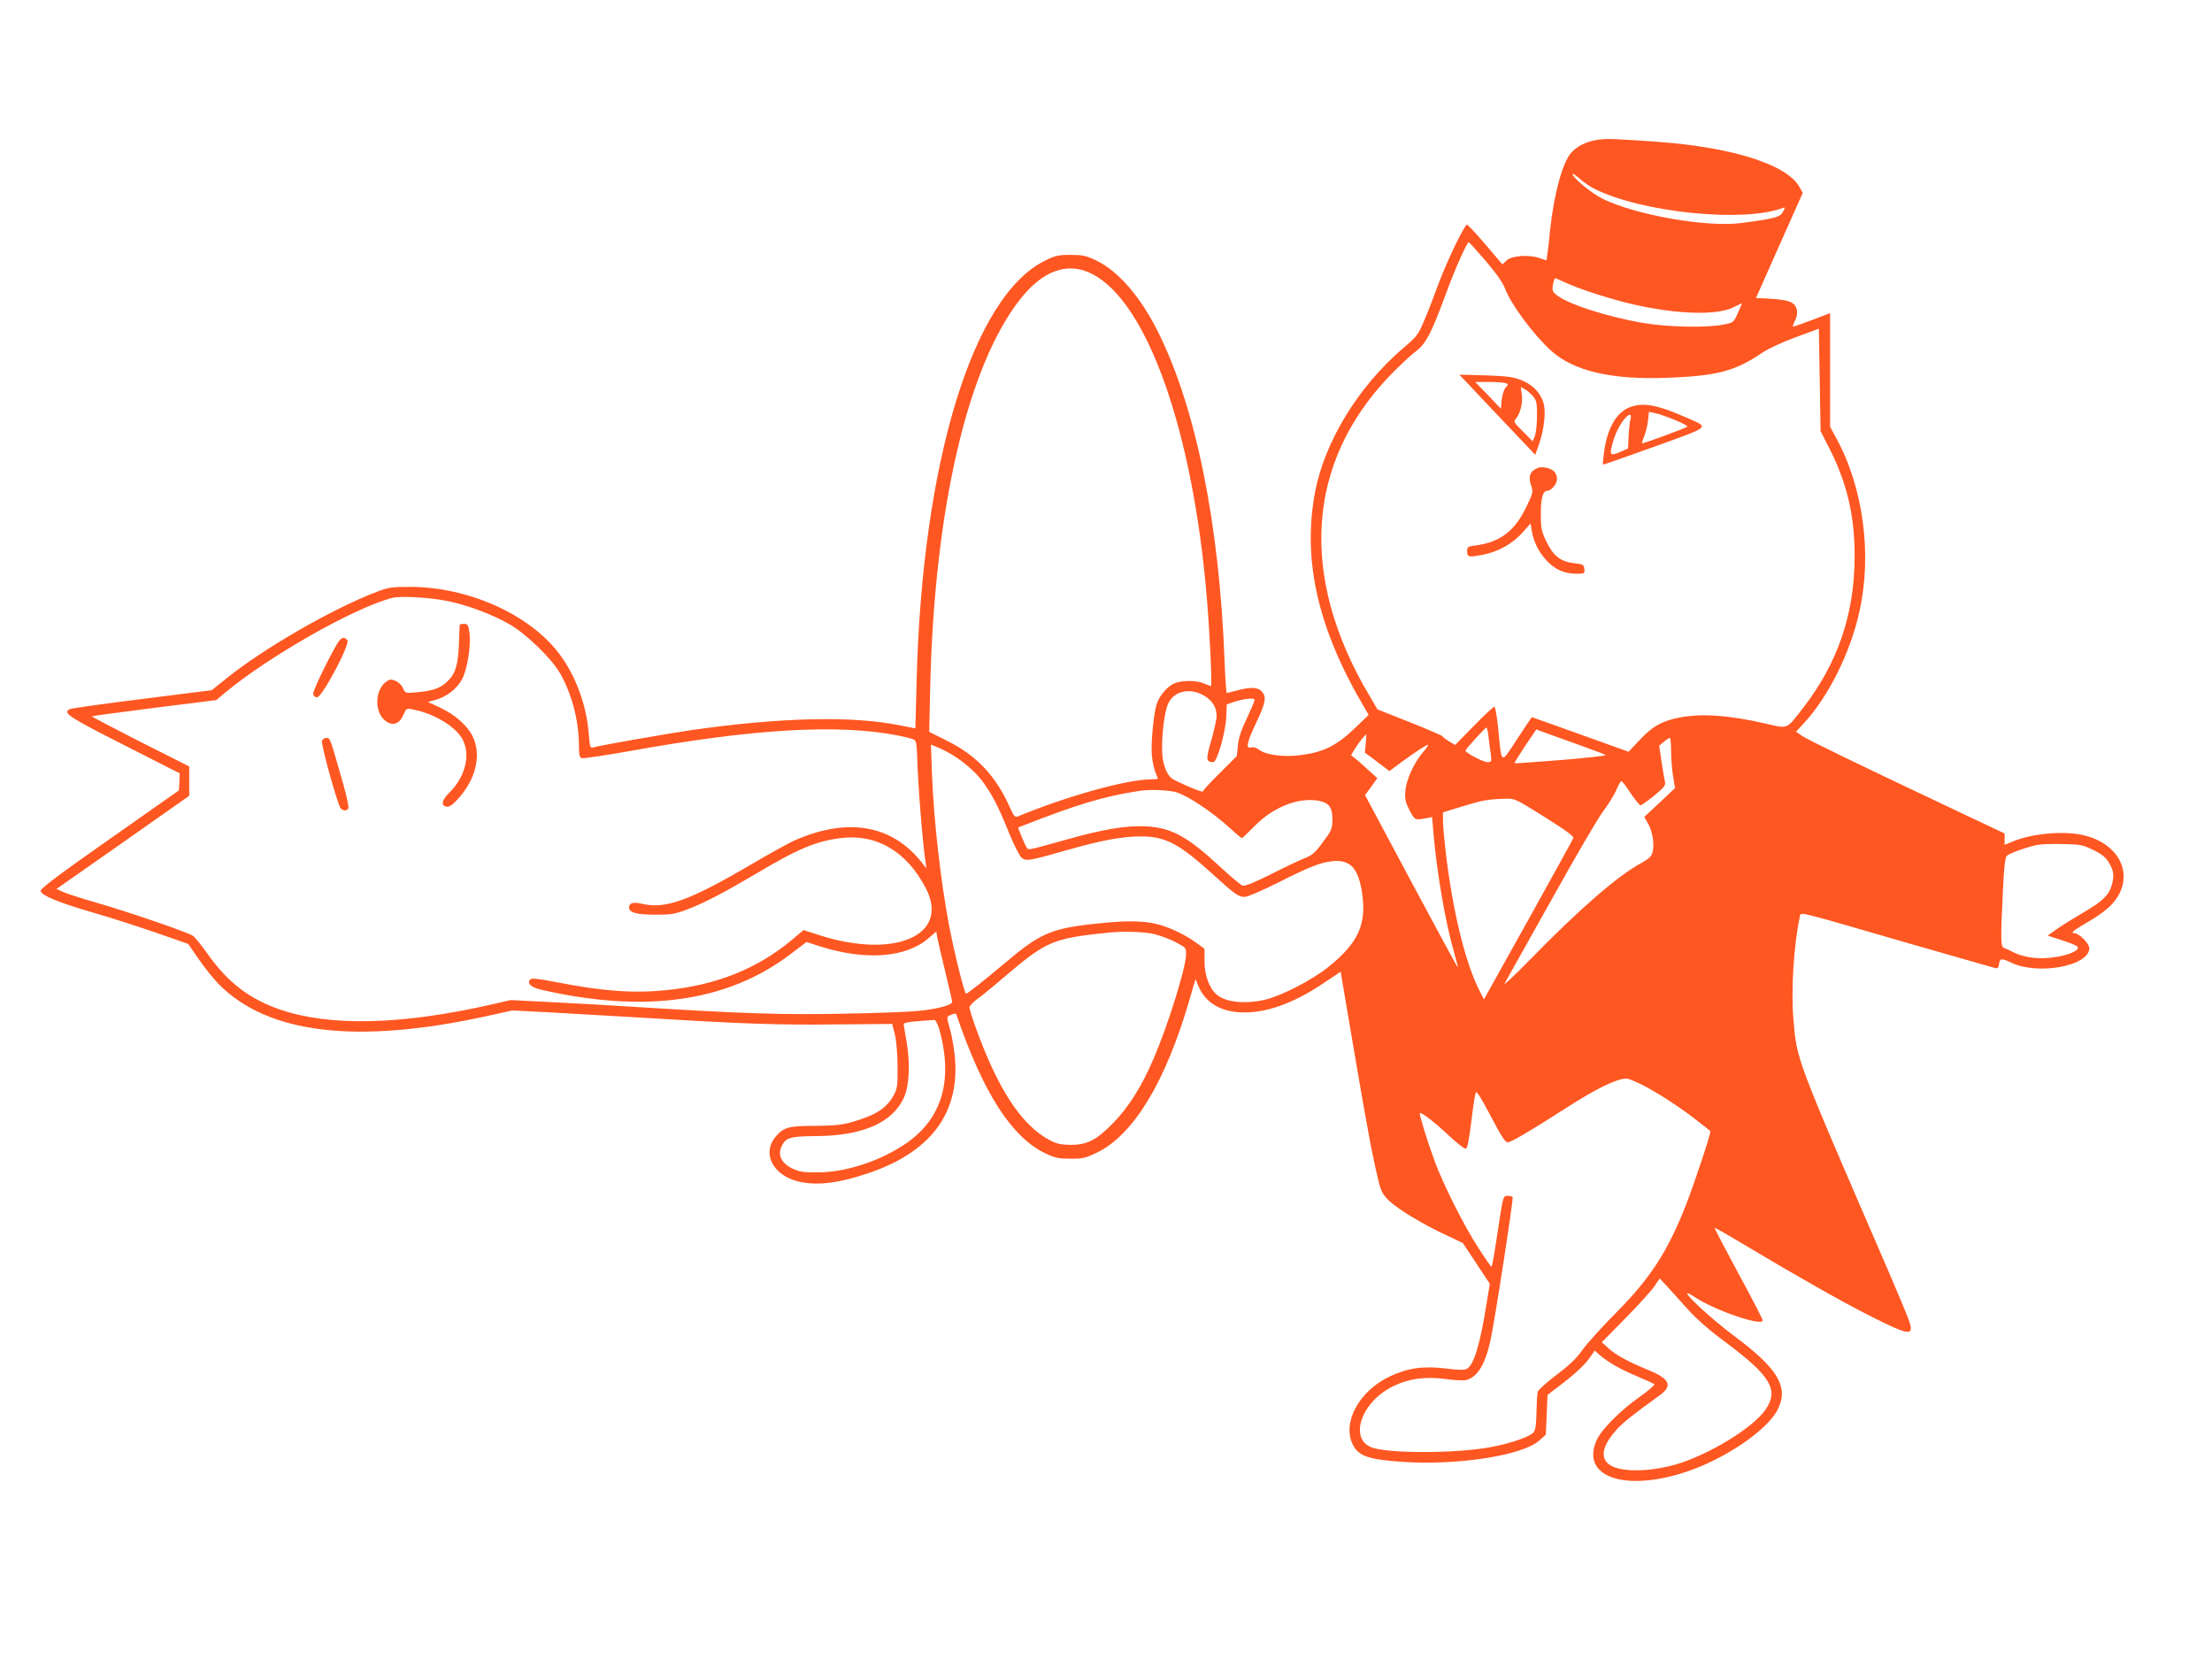 <?xml version="1.0" standalone="no"?>
<!DOCTYPE svg PUBLIC "-//W3C//DTD SVG 20010904//EN"
 "http://www.w3.org/TR/2001/REC-SVG-20010904/DTD/svg10.dtd">
<svg version="1.0" xmlns="http://www.w3.org/2000/svg"
 width="1280pt" height="960pt" viewBox="0 0 1280 960"
 preserveAspectRatio="xMidYMid meet">
<g transform="translate(0,960) scale(0.1,-0.1)"
fill="#ff5722" stroke="none">
<path d="M9244 8791 c-67 -11 -118 -36 -153 -76 -50 -58 -99 -238 -121 -445
-5 -58 -13 -121 -16 -141 l-5 -36 -42 14 c-61 21 -160 14 -190 -15 l-23 -22
-98 115 c-54 63 -102 115 -107 115 -15 0 -119 -218 -166 -345 -24 -66 -60
-160 -81 -208 -35 -84 -42 -93 -125 -164 -258 -221 -451 -538 -507 -829 -75
-398 17 -797 289 -1255 l21 -36 -73 -70 c-111 -108 -187 -146 -324 -163 -94
-12 -196 1 -235 30 -18 13 -36 19 -48 15 -33 -11 -25 30 30 145 55 115 60 150
30 180 -24 24 -64 25 -140 5 -30 -8 -58 -15 -61 -15 -3 0 -9 84 -13 188 -30
792 -166 1464 -386 1904 -102 203 -230 350 -357 411 -59 28 -78 32 -148 32
-71 0 -89 -4 -149 -34 -417 -205 -711 -1168 -742 -2436 l-7 -270 -86 17 c-278
57 -694 47 -1211 -27 -160 -24 -533 -89 -571 -101 -13 -4 -17 9 -22 79 -13
168 -76 338 -171 464 -172 228 -525 386 -861 387 -108 0 -128 -3 -193 -28
-256 -97 -659 -329 -876 -505 l-81 -65 -405 -51 c-223 -28 -411 -54 -418 -59
-38 -23 -8 -43 313 -206 l325 -165 -2 -50 -3 -49 -400 -281 c-291 -204 -400
-286 -400 -300 0 -25 111 -71 318 -130 84 -24 238 -74 344 -110 l192 -67 60
-87 c33 -48 85 -113 116 -145 285 -290 803 -351 1560 -184 l140 31 230 -12
c127 -7 370 -21 540 -31 550 -34 764 -42 1099 -38 l329 3 15 -60 c9 -35 15
-112 16 -185 1 -110 -2 -130 -21 -165 -41 -77 -104 -118 -240 -157 -63 -18
-105 -22 -218 -23 -154 0 -180 -8 -228 -64 -77 -92 -18 -216 122 -255 105 -29
234 -16 412 44 358 120 527 339 506 655 -4 50 -15 124 -26 165 -25 93 -26 85
4 98 20 9 27 9 30 -1 154 -451 319 -708 514 -801 57 -27 77 -31 147 -31 72 0
87 4 155 37 211 105 395 410 533 886 l34 117 16 -40 c40 -94 122 -146 241
-153 141 -8 302 48 475 163 l108 72 10 -61 c6 -34 40 -235 76 -447 66 -387 98
-559 132 -699 15 -63 25 -82 60 -116 48 -48 194 -137 332 -201 l97 -46 78
-118 78 -118 -17 -103 c-38 -244 -75 -367 -116 -389 -14 -8 -50 -7 -122 2
-130 16 -220 3 -324 -46 -176 -83 -276 -265 -215 -392 32 -68 91 -89 286 -102
324 -22 700 37 795 124 l37 33 5 115 5 115 90 69 c87 68 132 112 166 163 l17
25 23 -21 c51 -45 124 -87 217 -126 53 -22 101 -44 105 -48 4 -4 -34 -37 -86
-74 -112 -79 -219 -187 -247 -248 -96 -211 155 -303 511 -187 225 73 474 241
535 361 67 132 4 238 -256 431 -119 89 -277 233 -266 244 2 2 21 -8 42 -22
112 -76 394 -173 394 -135 0 6 -63 129 -141 272 -77 143 -139 261 -137 263 1
2 86 -46 187 -107 291 -174 554 -323 711 -402 232 -118 260 -120 225 -24 -10
29 -65 161 -122 293 -536 1238 -525 1209 -545 1445 -15 172 2 433 37 596 6 28
-33 38 600 -146 286 -82 526 -151 535 -153 10 -1 16 8 18 26 4 32 15 33 69 7
155 -75 453 -20 453 83 0 27 -59 87 -86 87 -26 0 -7 16 85 69 54 31 108 72
134 101 133 148 56 340 -158 395 -116 30 -307 13 -422 -36 l-43 -18 0 33 0 33
-292 138 c-565 267 -843 402 -879 426 l-36 25 49 53 c140 153 266 406 318 643
74 332 22 719 -136 1006 l-34 63 0 328 0 329 -102 -39 c-57 -21 -106 -39 -111
-39 -4 0 -1 13 8 30 20 39 19 76 -4 99 -20 20 -65 29 -163 34 l-57 2 135 304
136 305 -20 35 c-72 129 -389 229 -817 260 -247 18 -299 20 -351 12z m-17
-284 c274 -137 864 -197 1090 -110 14 5 14 3 0 -23 -16 -31 -47 -39 -245 -65
-199 -25 -608 47 -799 141 -61 30 -173 122 -173 142 0 6 18 -6 40 -25 21 -20
61 -47 87 -60z m-629 -418 c60 -70 98 -124 111 -159 35 -92 161 -262 264 -357
130 -120 353 -172 677 -159 290 11 392 39 549 146 35 23 117 61 193 89 l133
49 5 -296 5 -297 46 -90 c105 -203 151 -394 151 -630 1 -333 -96 -620 -297
-880 -101 -130 -85 -123 -223 -91 -214 49 -375 59 -503 32 -97 -21 -146 -49
-220 -127 l-65 -69 -279 100 c-153 55 -279 100 -281 100 -1 0 -39 -57 -85
-127 -96 -147 -89 -151 -109 55 -8 81 -17 132 -23 132 -6 0 -60 -50 -119 -111
l-108 -110 -35 21 c-18 11 -35 24 -37 29 -2 4 -87 41 -190 82 l-187 74 -50 85
c-405 686 -362 1344 123 1848 54 56 122 119 149 139 57 42 90 105 172 328 55
150 125 307 135 303 4 -2 48 -51 98 -109z m-2279 -74 c320 -162 585 -910 665
-1881 17 -202 31 -504 23 -504 -2 0 -21 7 -40 15 -45 19 -127 19 -171 1 -41
-17 -90 -75 -104 -124 -18 -61 -34 -240 -26 -300 3 -32 13 -72 20 -91 8 -18
14 -35 14 -37 0 -2 -17 -4 -39 -4 -140 0 -485 -96 -773 -215 -15 -6 -23 5 -48
61 -79 176 -192 294 -359 377 l-104 52 6 270 c25 1024 216 1846 520 2233 132
168 276 219 416 147z m2737 -49 c70 -33 210 -80 344 -115 267 -68 525 -81 629
-30 28 14 51 25 51 24 0 -2 -11 -27 -24 -57 -24 -54 -25 -55 -82 -66 -95 -20
-325 -15 -465 9 -211 36 -443 111 -506 165 -19 16 -22 25 -17 57 4 20 10 37
13 37 4 0 29 -11 57 -24z m-6461 -1845 c114 -24 250 -75 351 -132 94 -53 242
-195 293 -282 68 -116 110 -273 111 -415 0 -57 3 -74 16 -79 9 -3 132 15 273
40 719 130 1211 159 1557 91 45 -9 88 -20 95 -25 10 -6 15 -34 16 -91 6 -186
31 -499 49 -618 l5 -35 -28 35 c-172 218 -429 262 -737 126 -31 -14 -138 -73
-237 -131 -367 -216 -507 -267 -644 -235 -50 12 -75 5 -75 -21 0 -30 44 -42
155 -42 88 0 110 3 183 31 94 35 214 98 407 212 228 136 333 180 470 199 213
30 391 -73 503 -290 140 -271 -180 -411 -618 -270 l-90 29 -68 -57 c-201 -168
-440 -263 -732 -291 -189 -19 -366 -5 -633 47 -108 21 -140 24 -149 15 -21
-21 5 -46 63 -59 600 -138 1075 -71 1437 201 l99 75 77 -25 c269 -85 505 -66
635 52 l39 34 6 -37 c4 -21 25 -111 47 -200 21 -88 39 -166 39 -171 0 -18 -94
-43 -200 -52 -58 -6 -253 -13 -435 -16 -343 -7 -583 1 -1145 36 -168 11 -411
25 -540 31 l-235 12 -117 -27 c-517 -117 -931 -127 -1220 -27 -174 60 -299
156 -413 316 -37 53 -78 103 -89 110 -31 21 -378 140 -553 190 -83 24 -171 52
-194 62 l-42 19 384 269 384 270 0 85 0 85 -284 143 c-155 79 -281 145 -279
147 2 2 165 24 362 49 l358 45 45 38 c252 212 754 497 972 553 51 13 220 3
326 -19z m4372 -546 c49 -29 73 -68 73 -118 0 -19 -14 -83 -31 -142 -32 -112
-31 -124 12 -125 22 0 72 175 75 265 l3 69 35 12 c59 21 126 28 126 14 0 -7
-21 -56 -46 -109 -33 -68 -47 -113 -51 -156 l-6 -60 -98 -98 c-55 -54 -99
-102 -99 -107 0 -7 -102 34 -169 69 -29 15 -51 57 -62 116 -13 72 3 254 28
317 31 78 125 102 210 53z m1647 -242 c4 -32 9 -77 13 -100 5 -41 4 -43 -21
-43 -23 0 -126 54 -126 67 0 7 114 132 121 133 4 0 10 -26 13 -57z m536 -48
c74 -27 138 -51 142 -54 4 -4 -112 -17 -259 -29 -147 -12 -268 -20 -269 -19
-2 2 26 47 61 100 l65 96 62 -23 c35 -13 124 -45 198 -71z m-1247 13 l-5 -53
71 -53 71 -54 67 50 c91 66 146 102 156 102 5 0 -8 -19 -28 -42 -54 -64 -98
-160 -103 -227 -3 -47 1 -65 25 -111 31 -57 30 -57 99 -44 l31 6 7 -83 c19
-231 70 -528 120 -699 13 -47 23 -86 22 -88 -2 -1 -123 222 -270 497 l-267
500 36 49 35 49 -43 39 c-23 22 -57 51 -75 67 l-34 27 23 38 c20 33 59 82 65
82 1 0 0 -24 -3 -52z m1767 -44 c0 -41 5 -106 11 -144 l12 -70 -89 -84 -89
-83 23 -41 c26 -47 37 -123 24 -166 -6 -22 -23 -37 -63 -59 -135 -72 -364
-271 -643 -558 -94 -96 -161 -158 -149 -139 11 19 132 235 269 480 136 245
271 476 300 514 29 39 64 94 76 123 13 29 26 53 30 53 5 0 29 -31 54 -70 26
-38 51 -70 57 -70 5 0 41 25 78 55 56 46 68 60 64 78 -3 12 -12 65 -20 117
l-14 95 27 22 c15 13 30 23 35 23 4 0 7 -34 7 -76z m-4193 -3 c74 -37 164
-112 209 -173 56 -77 92 -146 155 -303 27 -66 59 -128 70 -138 27 -22 43 -19
264 44 201 57 319 79 427 79 142 0 221 -42 415 -218 132 -120 149 -132 187
-132 15 0 98 36 186 80 189 95 248 118 315 126 105 13 154 -36 176 -178 29
-185 -20 -294 -195 -434 -94 -76 -272 -167 -366 -189 -118 -27 -230 -15 -282
32 -41 36 -68 112 -68 190 l0 73 -47 34 c-70 51 -167 96 -242 112 -88 18 -184
17 -376 -5 -224 -26 -294 -58 -482 -217 -128 -108 -224 -184 -233 -184 -9 0
-68 236 -99 400 -49 260 -88 607 -98 873 l-6 168 26 -10 c15 -6 43 -19 64 -30z
m1331 -236 c64 -19 203 -111 300 -199 40 -36 75 -66 78 -66 3 0 36 31 72 68
109 112 256 170 374 148 58 -11 78 -38 78 -104 0 -61 -3 -67 -72 -158 -28 -38
-51 -56 -86 -69 -26 -10 -113 -51 -194 -92 -97 -49 -154 -72 -167 -68 -10 3
-68 51 -127 106 -192 178 -284 229 -430 237 -117 6 -246 -15 -469 -78 -219
-61 -213 -60 -223 -46 -5 6 -18 35 -30 64 l-21 53 22 9 c317 124 470 171 677
203 61 10 171 6 218 -8z m2129 -142 c124 -78 171 -112 167 -123 -3 -8 -120
-221 -261 -474 l-256 -459 -25 49 c-84 164 -156 462 -197 809 -8 72 -15 151
-15 177 l0 47 113 35 c113 35 147 41 247 44 54 2 60 0 227 -105z m3177 -192
c51 -25 71 -42 91 -75 27 -47 30 -72 15 -128 -16 -57 -54 -94 -159 -155 -53
-31 -122 -74 -154 -96 l-58 -41 80 -26 c45 -14 86 -31 92 -37 19 -19 -45 -50
-132 -62 -89 -14 -179 -2 -239 29 -19 10 -43 21 -52 24 -21 6 -22 42 -8 330 6
134 13 193 22 203 15 15 112 50 173 63 22 5 90 8 151 6 103 -2 117 -5 178 -35z
m-5436 -486 c37 -9 94 -30 127 -48 60 -32 60 -32 58 -75 -4 -82 -105 -407
-188 -599 -69 -161 -144 -280 -235 -373 -96 -98 -150 -125 -245 -125 -56 1
-80 6 -120 27 -164 86 -302 297 -431 658 -19 52 -34 102 -34 111 0 8 20 30 44
47 24 17 93 73 152 124 250 213 282 227 604 261 88 9 207 6 268 -8z m-1244
-547 c87 -308 14 -538 -219 -683 -145 -91 -328 -148 -480 -149 -83 -1 -108 3
-147 21 -62 28 -88 75 -68 123 24 57 48 65 205 66 266 2 436 76 504 219 33 69
39 201 17 327 -9 51 -17 98 -17 103 1 6 38 13 83 16 46 3 88 6 95 7 6 1 18
-22 27 -50z m4061 -322 c84 -40 233 -137 330 -214 39 -30 71 -56 72 -57 7 -4
-91 -300 -142 -430 -105 -267 -204 -420 -402 -620 -82 -82 -170 -180 -197
-218 -34 -48 -76 -88 -149 -143 -56 -42 -105 -86 -109 -98 -3 -12 -6 -64 -7
-116 -1 -67 -5 -102 -16 -117 -18 -26 -134 -66 -255 -88 -187 -34 -551 -37
-669 -5 -151 40 -81 266 112 359 90 44 186 57 303 41 51 -7 104 -10 117 -6 65
16 110 87 141 226 23 99 135 823 129 833 -2 4 -15 7 -27 7 -29 0 -27 7 -62
-224 -15 -102 -30 -186 -33 -186 -4 0 -37 48 -75 107 -83 127 -200 360 -252
498 -43 116 -93 278 -88 284 7 8 90 -56 171 -133 46 -43 89 -76 96 -73 8 3 19
57 31 158 10 85 22 160 26 168 5 9 34 -38 86 -137 60 -115 84 -152 98 -152 20
0 124 61 336 197 172 111 292 170 350 172 9 1 47 -14 85 -33z m275 -1306 c48
-53 123 -119 210 -183 266 -198 315 -279 237 -393 -72 -106 -329 -263 -522
-319 -55 -16 -127 -29 -185 -32 -236 -13 -296 78 -155 235 38 41 91 84 248
197 77 56 61 95 -62 146 -121 50 -189 87 -232 126 l-40 36 139 141 c76 78 152
161 167 185 l29 43 46 -49 c25 -27 79 -87 120 -133z"/>
<path d="M8500 7374 c30 -33 129 -137 219 -232 l165 -174 24 69 c29 86 39 187
22 237 -19 57 -64 102 -128 127 -47 18 -84 23 -207 27 l-150 4 55 -58z m208
10 c22 -6 22 -7 5 -26 -10 -11 -20 -42 -23 -72 l-5 -51 -74 78 -75 77 75 0
c41 0 84 -3 97 -6z m167 -82 c17 -22 20 -42 19 -112 0 -47 -6 -98 -13 -114
l-12 -30 -56 57 c-53 52 -56 57 -41 74 25 29 41 92 34 140 l-6 44 28 -16 c15
-9 36 -29 47 -43z"/>
<path d="M9435 7245 c-80 -28 -134 -121 -153 -261 -5 -38 -8 -71 -7 -72 2 -2
137 45 300 104 336 122 321 107 171 173 -156 68 -235 83 -311 56z m261 -77
c41 -17 72 -34 68 -37 -8 -8 -258 -100 -262 -96 -2 2 4 20 12 40 9 21 19 61
22 90 l6 52 40 -9 c22 -4 73 -23 114 -40z m-261 5 c-5 -16 -9 -59 -11 -98 l-3
-70 -38 -17 c-71 -31 -74 -26 -43 76 20 62 69 136 92 136 6 0 7 -11 3 -27z"/>
<path d="M8900 6893 c-48 -19 -59 -51 -38 -109 10 -29 8 -40 -30 -118 -67
-139 -151 -203 -291 -222 -48 -6 -51 -8 -51 -35 0 -33 7 -35 91 -19 86 16 172
64 227 126 l49 55 7 -43 c10 -61 38 -119 82 -168 49 -54 104 -79 172 -80 52 0
53 1 50 28 -3 25 -7 27 -60 33 -78 9 -121 43 -161 128 -28 59 -31 76 -31 156
0 90 12 135 37 135 24 0 57 40 57 69 0 15 -8 35 -18 44 -20 19 -69 29 -92 20z"/>
<path d="M2660 5983 c-1 -5 -2 -51 -4 -103 -5 -126 -19 -176 -65 -221 -41 -41
-85 -57 -181 -65 -65 -6 -65 -6 -78 24 -7 17 -26 35 -43 42 -27 11 -34 10 -57
-7 -59 -44 -66 -161 -12 -215 45 -44 91 -33 116 29 14 33 17 35 51 28 124 -23
250 -99 290 -174 47 -90 16 -216 -77 -308 -45 -44 -50 -76 -14 -81 15 -2 35
12 67 48 98 109 132 243 87 348 -29 68 -103 135 -193 177 l-71 33 40 11 c68
18 126 63 157 119 32 60 54 199 43 275 -6 41 -10 47 -32 47 -13 0 -24 -3 -24
-7z"/>
<path d="M1947 5868 c-60 -105 -138 -269 -135 -285 2 -10 12 -18 23 -18 29 0
193 309 175 330 -20 25 -37 17 -63 -27z"/>
<path d="M1863 5313 c-7 -18 90 -368 108 -390 15 -17 38 -17 45 1 3 8 -11 73
-31 143 -76 266 -74 263 -96 263 -11 0 -22 -7 -26 -17z"/>
</g>
</svg>
